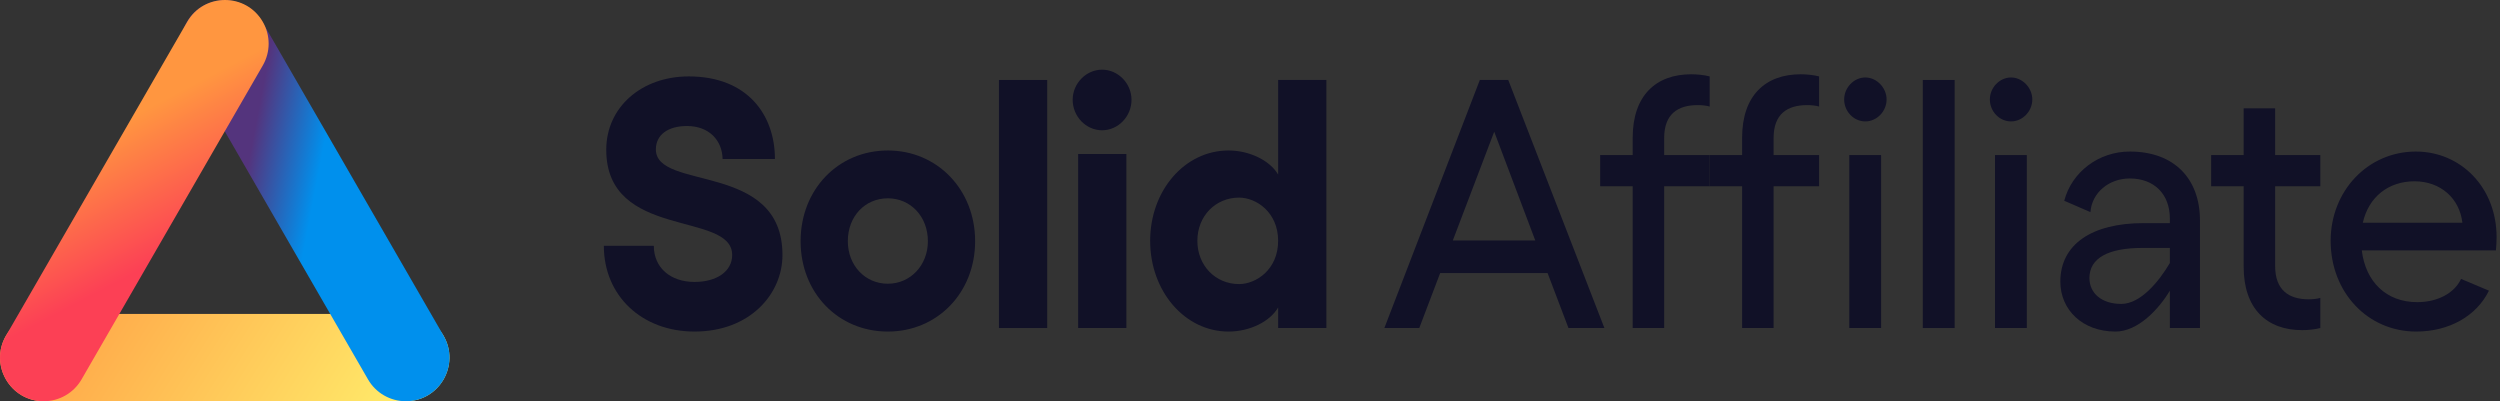 <?xml version="1.0" encoding="UTF-8"?>
<svg xmlns="http://www.w3.org/2000/svg" width="162" height="26" viewBox="0 0 162 26" fill="none">
  <rect x="0" y="0" width="162" height="26" fill="#333333" stroke="none"/>
  <path d="M0.384 21.756C0.889 20.882 1.823 20.343 2.833 20.343H26.292C27.302 20.343 28.234 20.881 28.74 21.754C29.832 23.64 28.471 26 26.292 26H2.833C0.655 26 -0.706 23.642 0.384 21.756Z" fill="url(#paint0_linear_400_2365)"></path>
  <path d="M12.1 1.443C13.18 -0.457 15.915 -0.466 17.008 1.427L28.746 21.758C29.835 23.643 28.474 26 26.297 26C25.286 26 24.353 25.461 23.848 24.586L12.109 4.255C11.608 3.386 11.604 2.316 12.1 1.443Z" fill="url(#paint1_linear_400_2365)"></path>
  <path d="M17.035 1.425C17.535 2.298 17.532 3.371 17.029 4.243L5.284 24.586C4.779 25.461 3.845 26 2.835 26C0.657 26 -0.704 23.643 0.385 21.757L12.13 1.414C13.222 -0.476 15.952 -0.47 17.035 1.425Z" fill="url(#paint2_linear_400_2365)"></path>
  <path d="M45.005 21.485C48.598 21.485 50.704 19.051 50.704 16.525C50.704 10.44 42.5 12.392 42.5 9.682C42.5 8.74 43.276 8.166 44.518 8.166C45.937 8.166 46.801 9.085 46.824 10.302H50.216C50.216 7.477 48.465 4.951 44.629 4.951C41.569 4.951 39.285 6.949 39.285 9.705C39.285 15.56 47.445 13.655 47.445 16.525C47.445 17.581 46.447 18.27 45.005 18.27C43.453 18.27 42.367 17.352 42.367 15.928H39.129C39.129 19.166 41.591 21.485 45.005 21.485Z" fill="#111127"></path>
  <path d="M57.533 21.485C60.726 21.485 63.188 18.982 63.188 15.629C63.188 12.277 60.726 9.751 57.533 9.751C54.318 9.751 51.879 12.277 51.879 15.629C51.879 18.982 54.318 21.485 57.533 21.485ZM57.533 18.385C56.047 18.385 54.939 17.191 54.939 15.629C54.939 14.022 56.047 12.851 57.533 12.851C58.997 12.851 60.127 14.022 60.127 15.629C60.127 17.191 58.997 18.385 57.533 18.385Z" fill="#111127"></path>
  <path d="M67.858 5.181H64.731V21.256H67.858V5.181Z" fill="#111127"></path>
  <path d="M71.415 4.515C70.373 4.515 69.509 5.41 69.509 6.467C69.509 7.546 70.373 8.442 71.415 8.442C72.458 8.442 73.322 7.546 73.322 6.467C73.322 5.41 72.458 4.515 71.415 4.515ZM69.863 9.98V21.256H72.99V9.98H69.863Z" fill="#111127"></path>
  <path d="M82.823 5.181V11.312C82.291 10.394 80.96 9.751 79.608 9.751C76.77 9.751 74.53 12.345 74.53 15.606C74.53 18.867 76.77 21.485 79.608 21.485C80.983 21.485 82.291 20.842 82.823 19.924V21.256H85.95V5.181H82.823ZM80.295 18.408C78.765 18.408 77.59 17.214 77.59 15.606C77.59 13.999 78.765 12.805 80.295 12.805C81.382 12.805 82.823 13.734 82.823 15.606C82.823 17.479 81.382 18.408 80.295 18.408Z" fill="#111127"></path>
  <path d="M101.637 21.256H103.965L97.734 5.181H95.894L89.707 21.256H91.969L93.322 17.696H100.284L101.637 21.256ZM94.142 15.583L96.825 8.534L99.486 15.583H94.142Z" fill="#111127"></path>
  <path d="M110.011 6.811C110.255 6.811 110.543 6.834 110.787 6.903V4.951C110.432 4.859 109.966 4.813 109.589 4.813C107.305 4.813 105.798 6.191 105.798 8.924V10.049H103.691V12.07H105.798V21.256H107.838V12.07H110.787V10.049H107.838V8.947C107.838 7.385 108.725 6.811 110.011 6.811Z" fill="#111127"></path>
  <path d="M117.102 6.811C117.346 6.811 117.634 6.834 117.878 6.903V4.951C117.524 4.859 117.058 4.813 116.681 4.813C114.397 4.813 112.889 6.191 112.889 8.924V10.049H110.783V12.07H112.889V21.256H114.929V12.07H117.878V10.049H114.929V8.947C114.929 7.385 115.816 6.811 117.102 6.811Z" fill="#111127"></path>
  <path d="M120.876 5.02C120.122 5.02 119.502 5.686 119.502 6.444C119.502 7.225 120.122 7.868 120.876 7.868C121.608 7.868 122.251 7.225 122.251 6.444C122.251 5.686 121.608 5.02 120.876 5.02ZM119.834 10.049V21.256H121.896V10.049H119.834Z" fill="#111127"></path>
  <path d="M126.661 5.181H124.598V21.256H126.661V5.181Z" fill="#111127"></path>
  <path d="M130.318 5.02C129.564 5.02 128.943 5.686 128.943 6.444C128.943 7.225 129.564 7.868 130.318 7.868C131.05 7.868 131.693 7.225 131.693 6.444C131.693 5.686 131.05 5.02 130.318 5.02ZM129.276 10.049V21.256H131.338V10.049H129.276Z" fill="#111127"></path>
  <path d="M138.011 9.82C135.969 9.82 134.24 11.17 133.763 13.01L135.461 13.746C135.55 12.483 136.659 11.565 138.011 11.565C139.586 11.565 140.606 12.575 140.606 14.16V14.458H138.898C135.55 14.458 133.51 15.836 133.51 18.247C133.51 20.084 134.951 21.485 137.08 21.485C138.544 21.485 139.896 20.03 140.606 18.835V21.256H142.557V14.274C142.557 11.611 140.916 9.82 138.011 9.82ZM137.457 19.694C136.193 19.694 135.395 19.005 135.395 18.018C135.395 16.709 136.637 16.066 138.832 16.066H140.606V17.044C139.918 18.215 138.721 19.694 137.457 19.694Z" fill="#111127"></path>
  <path d="M150.356 12.07V10.049H147.429V7.018H145.389V10.049H143.282V12.07H145.389V17.283C145.389 20.015 146.896 21.393 149.18 21.393C149.557 21.393 150.023 21.347 150.356 21.256V19.303C150.134 19.372 149.846 19.395 149.602 19.395C148.316 19.395 147.429 18.798 147.429 17.237V12.07H150.356Z" fill="#111127"></path>
  <path d="M161.78 15.377C161.78 12.139 159.452 9.82 156.547 9.82C153.443 9.82 151.026 12.368 151.026 15.606C151.026 18.936 153.421 21.485 156.569 21.485C158.703 21.485 160.483 20.477 161.283 18.835L159.477 18.074C159.038 19.007 157.946 19.579 156.636 19.579C154.618 19.579 153.288 18.247 153.044 16.226H161.736C161.758 16.043 161.78 15.583 161.78 15.377ZM153.11 14.435C153.487 12.759 154.773 11.748 156.459 11.748C158.166 11.748 159.385 12.874 159.563 14.435H153.11Z" fill="#111127"></path>
  <defs>
    <linearGradient id="paint0_linear_400_2365" x1="31.047" y1="25.971" x2="5.313" y2="9.65" gradientUnits="userSpaceOnUse">
      <stop offset="0.054" stop-color="#FFF36E"></stop>
      <stop offset="1" stop-color="#FF9640"></stop>
    </linearGradient>
    <linearGradient id="paint1_linear_400_2365" x1="17.56" y1="2.807" x2="22.087" y2="3.667" gradientUnits="userSpaceOnUse">
      <stop stop-color="#54347D"></stop>
      <stop offset="1" stop-color="#0090ED"></stop>
    </linearGradient>
    <linearGradient id="paint2_linear_400_2365" x1="18.124" y1="2.525" x2="23.39" y2="12.58" gradientUnits="userSpaceOnUse">
      <stop stop-color="#FF9640"></stop>
      <stop offset="0.8" stop-color="#FC4055"></stop>
    </linearGradient>
  </defs>
</svg>
